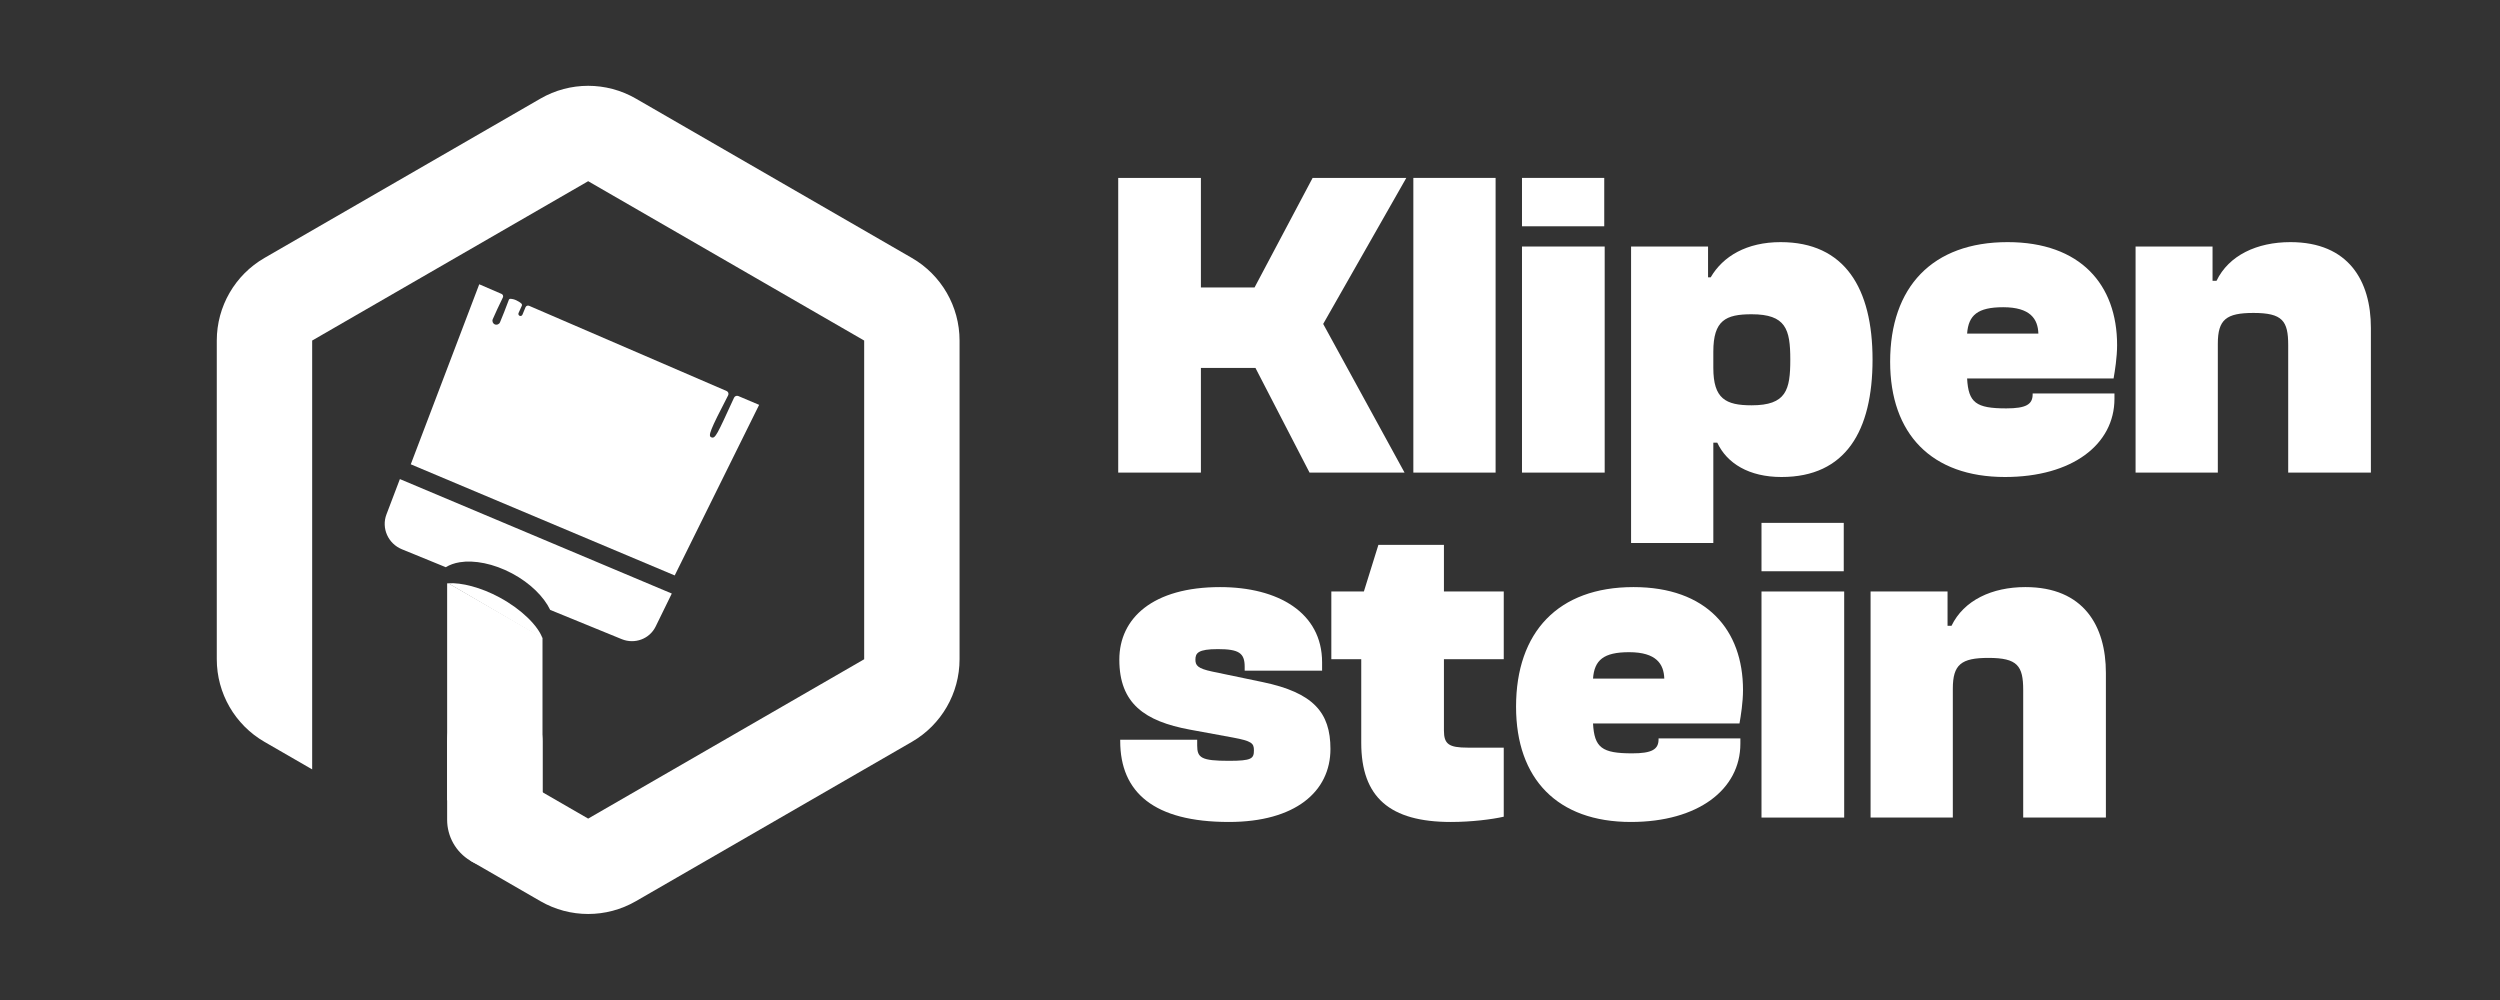 <?xml version="1.0" encoding="UTF-8" standalone="no"?> <svg xmlns="http://www.w3.org/2000/svg" xmlns:xlink="http://www.w3.org/1999/xlink" xmlns:serif="http://www.serif.com/" width="100%" height="100%" viewBox="0 0 4725 1890" version="1.1" xml:space="preserve" style="fill-rule:evenodd;clip-rule:evenodd;stroke-linecap:round;stroke-linejoin:round;stroke-miterlimit:1.5;"><rect x="0" y="0" width="4725" height="1890" fill="#333333" stroke="none"/><rect id="Artboard34" x="0" y="-0" width="4724.41" height="1889.76" style="fill:none;"></rect><rect x="243.422" y="76.598" width="1736.57" height="1736.57" style="fill:#d52b1e;fill-opacity:0;"></rect><g id="Logo"><path d="M589.994,1454.15l-90.143,-52.044c-55.778,-32.202 -90.137,-91.716 -90.137,-156.122l0,-602.348c0,-64.406 34.359,-123.92 90.137,-156.122l521.649,-301.173c55.777,-32.204 124.498,-32.204 180.274,-0l521.65,301.173c55.777,32.202 90.138,91.716 90.138,156.122l-0,602.348c-0,64.405 -34.361,123.92 -90.138,156.122l-521.65,301.173c-55.776,32.204 -124.497,32.204 -180.274,0l-132.139,-76.29l0,-208.164l222.277,128.332l521.645,-301.173l0,-602.348l-521.645,-301.173l-521.65,301.173l0,602.348l0.006,0.003l-0,208.163Z" style="fill:#fff;"></path><path d="M985.595,573.927c0.99,1.09 1.235,2.666 0.623,4.006c-2.144,4.788 -4.659,10.175 -6.18,13.721c-0.871,2.028 0.07,4.381 2.098,5.251c2.028,0.87 4.381,-0.07 5.251,-2.098c1.733,-4.039 3.706,-8.813 5.826,-14.058c0.52,-1.284 1.534,-2.305 2.816,-2.831c1.281,-0.526 2.72,-0.513 3.992,0.036c40.94,17.664 328.608,141.783 373.275,161.056c1.504,0.649 2.67,1.893 3.22,3.436c0.55,1.543 0.434,3.245 -0.321,4.698c-34.827,67.091 -37.972,76.512 -32.068,79.23c7.746,3.566 10.711,-4.007 43.205,-74.667c1.42,-3.088 5.036,-4.488 8.166,-3.164c12.043,5.098 39.267,16.621 39.267,16.621l-159.551,322.418l-498.85,-210.051l129.405,-340.244c-0,-0 30.252,13.053 42.183,18.201c1.24,0.535 2.207,1.554 2.676,2.82c0.47,1.266 0.402,2.669 -0.189,3.883c-7.557,15.542 -14.465,30.211 -19.139,41.107c-1.623,3.782 0.131,8.17 3.913,9.793c3.782,1.623 8.17,-0.131 9.793,-3.913c4.719,-11 10.658,-26.301 16.774,-42.665c0.401,-1.073 1.431,-1.781 2.576,-1.769c3.608,0.116 7.675,0.986 11.493,2.875c3.307,1.636 7.074,3.62 9.745,6.308l0.001,-0Z" style="fill:#fff;"></path><path d="M935.215,1401.53l-0,147.879" style="fill:none;stroke:#fff;stroke-width:180.27px;"></path><path d="M1025.34,1206.59l0,306.078l-180.241,0l0,-410.086c0.769,-0.075 1.55,-0.139 2.344,-0.191l176.942,102.214c0.245,0.706 0.567,1.371 0.955,1.985Z" style="fill:#fff;"></path><path d="M847.211,1102.41l178.125,104.186c-7.987,-23.29 -39.128,-54.729 -81.011,-77.353c-35.792,-19.333 -72.496,-28.483 -97.114,-26.833Z" style="fill:#fff;"></path><path d="M842.531,1072.03l-82.922,-33.905c-26.119,-10.679 -39.094,-39.897 -29.233,-65.838l25.404,-66.838l513.906,216.34l-30.521,62.384c-11.476,23.454 -39.504,33.878 -64.078,23.829l-135.214,-55.285c-11.82,-24.662 -37.431,-50.493 -71.992,-68.93c-35.242,-18.8 -71.687,-25.59 -98.933,-21.162c-10.115,1.643 -19.033,4.822 -26.415,9.405l-0.002,-0Zm11.641,4.76l-0.001,-0.001c7.103,-3.09 15.435,-4.957 24.626,-5.595c-9.19,0.638 -17.522,2.506 -24.625,5.596Z" style="fill:#fff;"></path></g><path d="M2269.71,893.221l0,-197.851l103.082,-0l102.251,197.851l179.562,-0l-153.792,-280.982l157.117,-275.994l-177.068,0l-109.732,206.996l-101.42,-0l0,-206.996l-156.285,0l-0,556.976l156.285,-0Z" style="fill:#fff;fill-rule:nonzero;"></path><rect x="2671.23" y="336.245" width="155.454" height="556.975" style="fill:#fff;fill-rule:nonzero;"></rect><path d="M3032.02,427.689l0,-91.444l-155.454,0l0,91.444l155.454,0Zm0.832,465.532l-0,-427.292l-156.286,0l0,427.292l156.286,-0Z" style="fill:#fff;fill-rule:nonzero;"></path><path d="M3238.18,1026.23l0,-189.538l7.482,-0c18.289,39.071 59.854,64.842 121.371,64.842c121.371,-0 172.08,-87.287 172.08,-221.959c0,-134.672 -52.372,-221.959 -173.743,-221.959c-64.01,0 -108.901,26.602 -132.177,66.505l-4.988,-0l-0,-58.192l-145.479,0l0,560.301l155.454,-0Zm0,-330.86l0,-30.759c0,-59.022 23.277,-70.661 72.324,-70.661c64.842,0 73.155,28.265 73.155,85.625c0,57.36 -7.482,86.456 -73.155,86.456c-49.047,-0 -72.324,-12.47 -72.324,-70.661Z" style="fill:#fff;fill-rule:nonzero;"></path><path d="M3789.34,901.534c127.19,-0 206.995,-61.517 206.995,-147.973l0,-9.975l-154.623,-0l0,1.662c0,19.12 -12.469,26.602 -49.878,26.602c-57.36,0 -71.493,-10.807 -73.987,-56.529l276.826,0c2.493,-14.132 6.65,-39.903 6.65,-63.179c-0,-113.889 -68.998,-194.526 -206.995,-194.526c-142.154,0 -221.959,84.793 -221.959,226.116c-0,136.334 78.143,217.802 216.971,217.802Zm-3.325,-320.884c51.541,-0 65.673,22.445 66.504,49.878l-134.672,-0c2.494,-34.915 19.952,-49.878 68.168,-49.878Z" style="fill:#fff;fill-rule:nonzero;"></path><path d="M4191.69,893.221l0,-243.573c0,-45.722 15.795,-58.191 67.336,-58.191c54.866,-0 65.673,14.963 65.673,60.685l0,241.079l156.286,-0l-0,-273.5c-0,-88.119 -41.565,-162.105 -152.129,-162.105c-63.179,0 -116.383,24.939 -139.66,73.155l-7.481,0l-0,-64.842l-145.479,0l-0,427.292l155.454,-0Z" style="fill:#fff;fill-rule:nonzero;"></path><path d="M2322.51,1553.52c125.527,0 192.031,-57.36 192.031,-137.996c0,-68.999 -32.421,-106.408 -128.021,-126.359l-95.6,-19.951c-27.433,-5.82 -31.59,-11.639 -31.59,-22.446c0,-12.469 4.988,-19.951 42.397,-19.951c39.903,-0 50.71,7.482 50.71,33.252l-0,7.482l146.31,-0l-0,-15.795c-0,-93.938 -83.131,-142.153 -192.864,-142.153c-126.358,-0 -190.369,58.191 -190.369,137.165c0,83.131 48.216,116.383 133.009,132.178l81.468,14.964c35.747,6.65 39.903,10.807 39.903,24.107c0,15.795 -4.156,19.952 -47.384,19.952c-52.373,-0 -59.855,-5.819 -59.855,-29.096l0,-10.807l-145.478,0l-0,2.494c-0,97.263 64.01,152.96 205.333,152.96Z" style="fill:#fff;fill-rule:nonzero;"></path><path d="M2742.32,1553.52c39.072,0 78.143,-4.987 99.757,-9.975l0,-130.515l-68.167,-0c-35.746,-0 -44.89,-6.651 -44.89,-32.421l-0,-134.672l113.057,-0l0,-128.021l-113.057,-0l-0,-88.119l-123.865,0l-27.433,88.119l-61.517,-0l0,128.021l56.529,-0l-0,157.948c-0,103.082 54.035,149.635 169.586,149.635Z" style="fill:#fff;fill-rule:nonzero;"></path><path d="M3082.32,1553.52c127.19,0 206.995,-61.516 206.995,-147.972l0,-9.976l-154.623,0l0,1.663c0,19.12 -12.469,26.602 -49.878,26.602c-57.36,-0 -71.493,-10.807 -73.987,-56.529l276.826,-0c2.494,-14.132 6.65,-39.903 6.65,-63.18c0,-113.889 -68.998,-194.525 -206.995,-194.525c-142.154,-0 -221.959,84.793 -221.959,226.115c-0,136.334 78.143,217.802 216.971,217.802Zm-3.325,-320.884c51.541,0 65.673,22.445 66.504,49.878l-134.672,0c2.494,-34.914 19.952,-49.878 68.168,-49.878Z" style="fill:#fff;fill-rule:nonzero;"></path><path d="M3484.68,1079.67l0,-91.444l-155.454,-0l-0,91.444l155.454,-0Zm0.832,465.531l-0,-427.291l-156.286,-0l-0,427.291l156.286,0Z" style="fill:#fff;fill-rule:nonzero;"></path><path d="M3690.84,1545.2l0,-243.572c0,-45.722 15.795,-58.192 67.336,-58.192c54.866,0 65.673,14.964 65.673,60.685l0,241.079l156.286,0l0,-273.5c0,-88.118 -41.565,-162.104 -152.129,-162.104c-63.179,-0 -116.383,24.939 -139.66,73.155l-7.481,-0l-0,-64.842l-145.479,-0l0,427.291l155.454,0Z" style="fill:#fff;fill-rule:nonzero;"></path></svg> 
